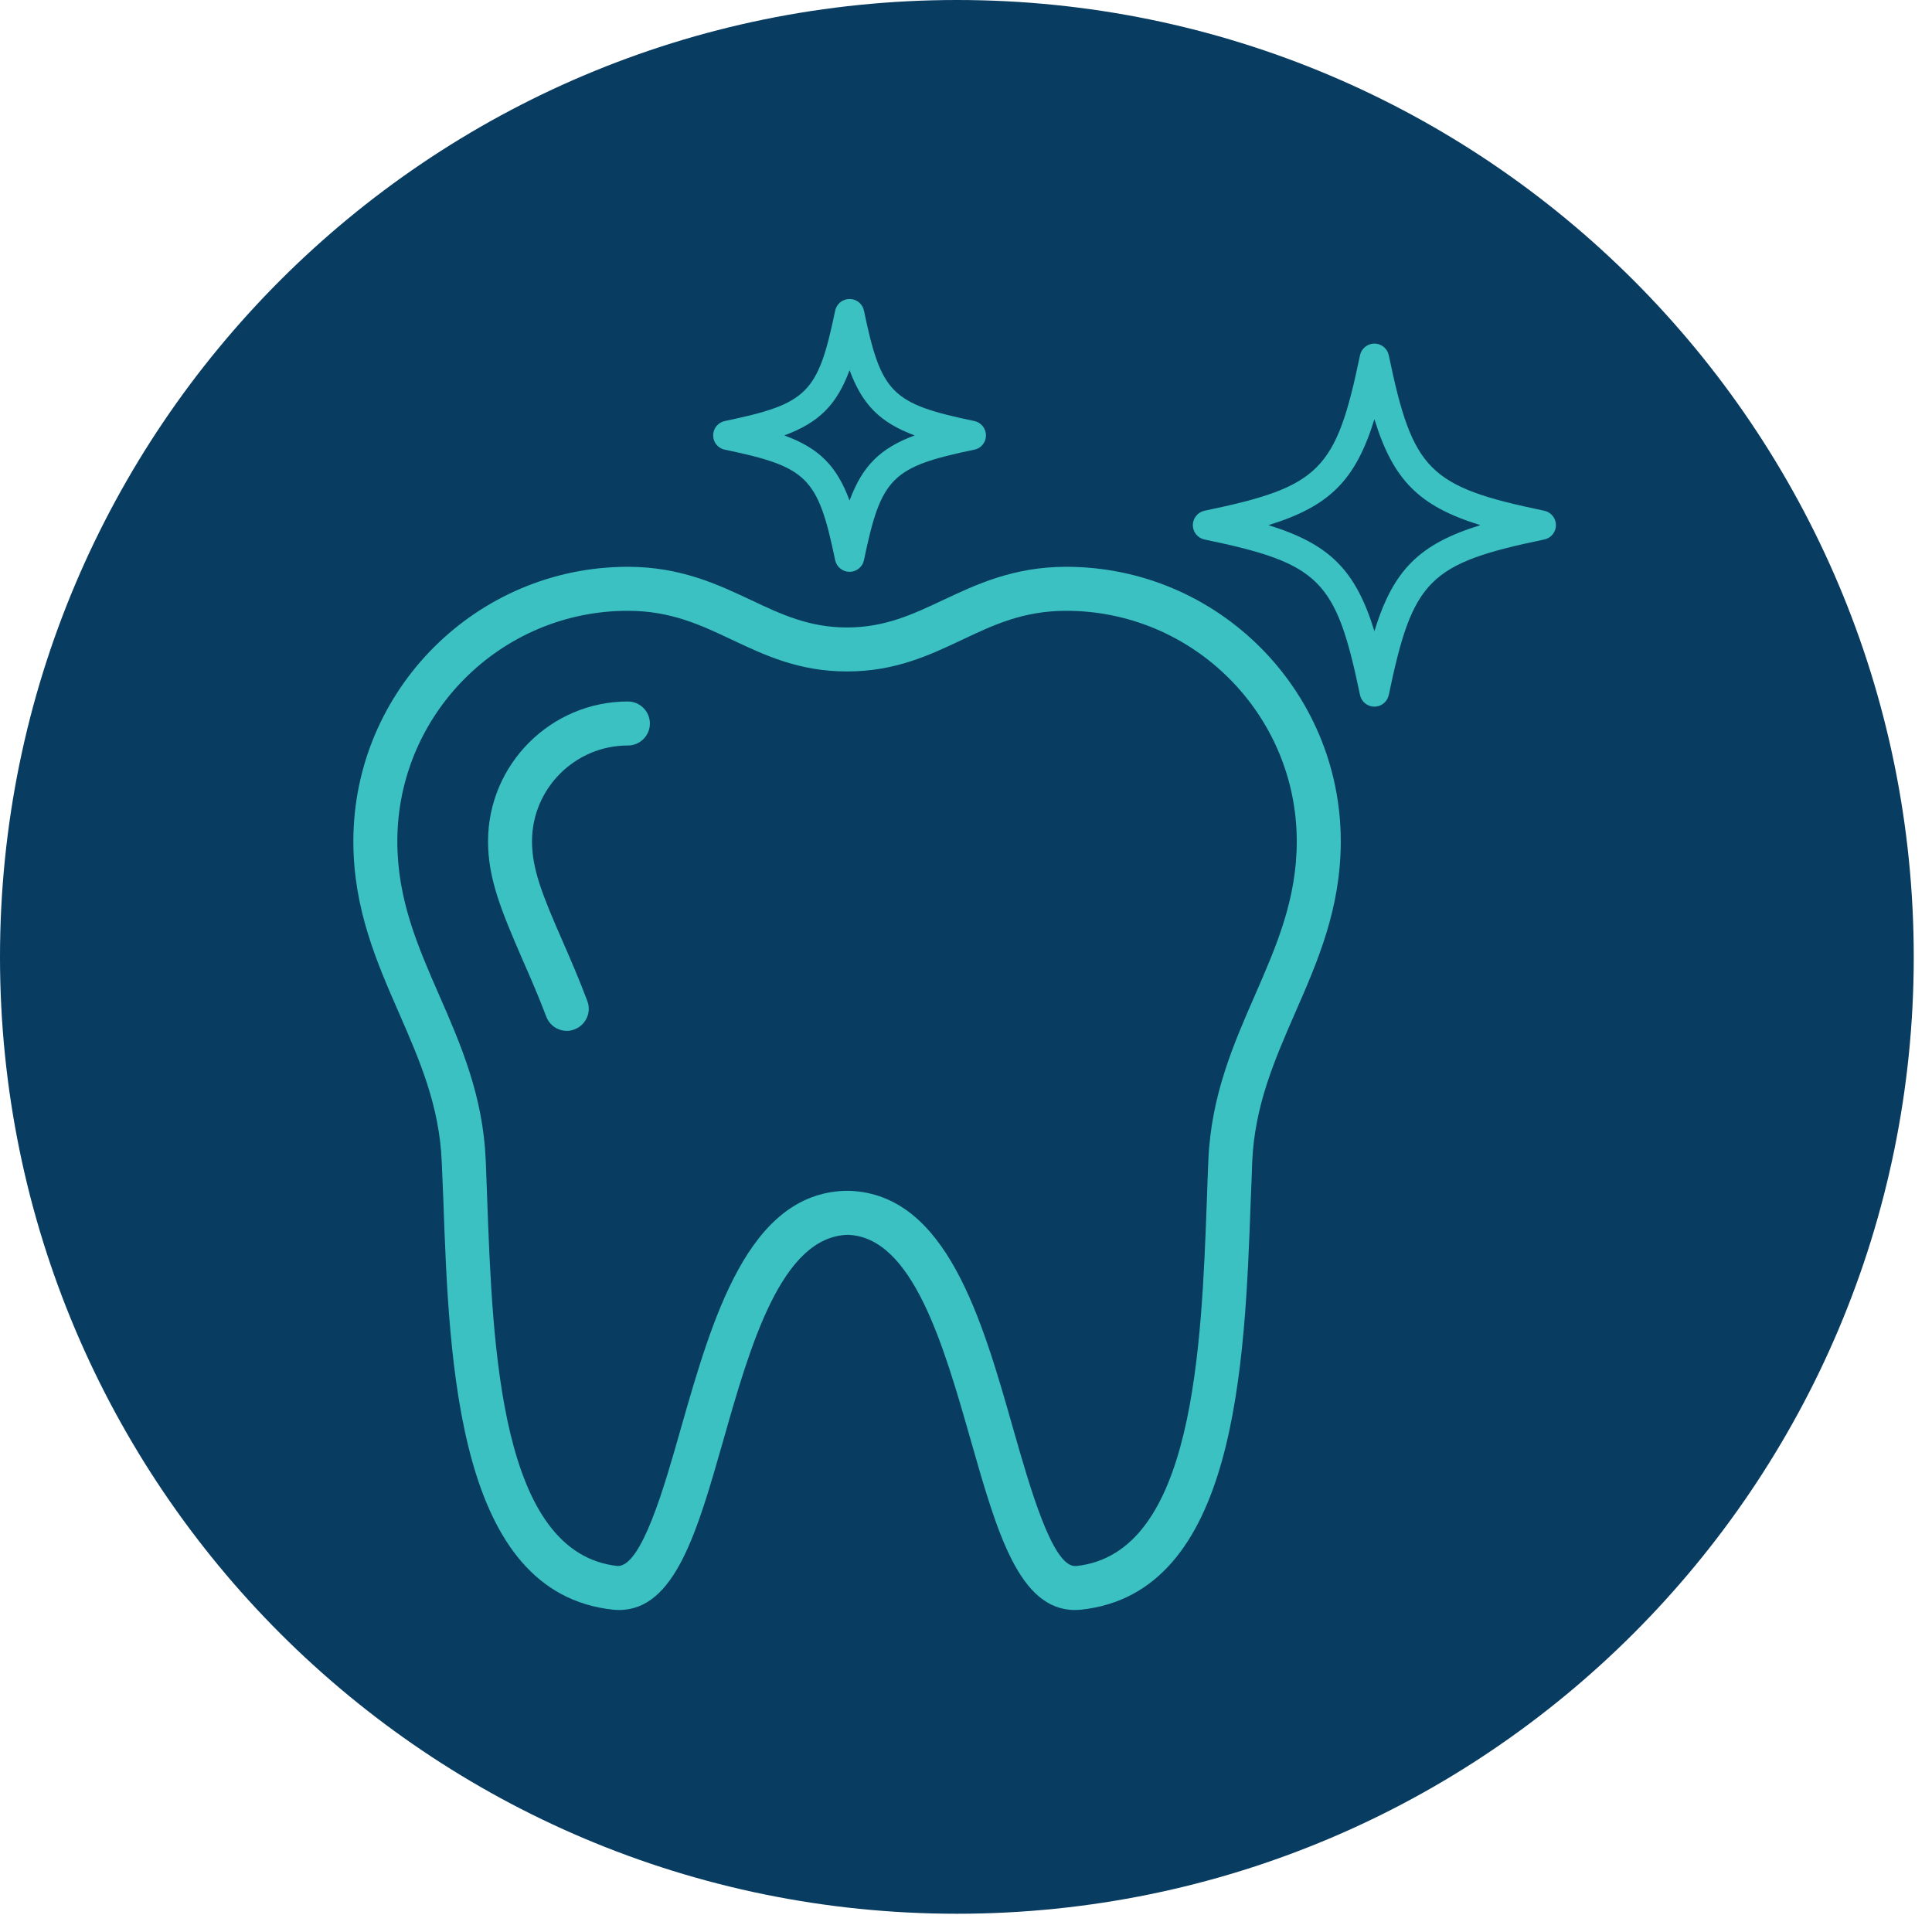<svg xmlns="http://www.w3.org/2000/svg" xmlns:xlink="http://www.w3.org/1999/xlink" width="70" zoomAndPan="magnify" viewBox="0 0 52.5 52.5" height="70" preserveAspectRatio="xMidYMid meet" version="1.2"><defs><clipPath id="ba41ef24fc"><path d="M 0 0 L 52.004 0 L 52.004 52.004 L 0 52.004 Z M 0 0 "/></clipPath><clipPath id="46ff091774"><path d="M 26.004 0 C 11.641 0 0 11.641 0 26.004 C 0 40.363 11.641 52.004 26.004 52.004 C 40.363 52.004 52.004 40.363 52.004 26.004 C 52.004 11.641 40.363 0 26.004 0 Z M 26.004 0 "/></clipPath><clipPath id="7340a55711"><path d="M 9.598 15 L 37 15 L 37 43.785 L 9.598 43.785 Z M 9.598 15 "/></clipPath><clipPath id="83170b4741"><path d="M 32 9 L 42.285 9 L 42.285 20 L 32 20 Z M 32 9 "/></clipPath><clipPath id="f0543746fe"><path d="M 19 8.125 L 27 8.125 L 27 16 L 19 16 Z M 19 8.125 "/></clipPath></defs><g id="3dd03995ff"><g clip-rule="nonzero" clip-path="url(#ba41ef24fc)"><g clip-rule="nonzero" clip-path="url(#46ff091774)"><path style=" stroke:none;fill-rule:nonzero;fill:#083c61;fill-opacity:1;" d="M 0 0 L 52.004 0 L 52.004 52.004 L 0 52.004 Z M 0 0 "/></g></g><g clip-rule="nonzero" clip-path="url(#7340a55711)"><path style=" stroke:none;fill-rule:nonzero;fill:#3bc1c2;fill-opacity:1;" d="M 28.973 15.402 C 27.543 15.402 26.527 15.883 25.629 16.305 C 24.816 16.688 24.051 17.051 23.016 17.051 C 21.984 17.051 21.215 16.688 20.406 16.305 C 19.508 15.883 18.492 15.402 17.062 15.402 C 12.949 15.402 9.602 18.75 9.602 22.863 C 9.602 24.688 10.23 26.129 10.84 27.523 C 11.406 28.82 11.941 30.043 12.004 31.578 C 12.02 31.906 12.031 32.25 12.047 32.605 C 12.207 37.117 12.434 43.293 16.664 43.742 C 16.719 43.746 16.77 43.75 16.82 43.75 C 18.34 43.75 18.945 41.625 19.648 39.164 C 20.387 36.562 21.23 33.609 23.035 33.555 C 24.805 33.609 25.645 36.562 26.387 39.164 C 27.09 41.625 27.691 43.75 29.211 43.75 C 29.266 43.75 29.316 43.746 29.371 43.742 C 33.602 43.293 33.824 37.117 33.988 32.605 C 34.004 32.25 34.016 31.906 34.027 31.578 C 34.094 30.043 34.629 28.82 35.195 27.52 C 35.805 26.129 36.434 24.688 36.434 22.863 C 36.434 18.75 33.086 15.402 28.973 15.402 Z M 34.102 27.043 C 33.516 28.383 32.91 29.77 32.836 31.527 C 32.82 31.859 32.809 32.207 32.797 32.562 C 32.648 36.637 32.445 42.215 29.246 42.555 L 29.211 42.555 C 28.594 42.555 27.984 40.406 27.535 38.836 C 26.684 35.84 25.715 32.445 23.074 32.359 L 23.008 32.359 C 23.004 32.359 22.965 32.359 22.961 32.359 C 20.32 32.445 19.352 35.84 18.496 38.836 C 18.051 40.406 17.438 42.555 16.789 42.555 C 13.59 42.215 13.387 36.637 13.238 32.562 C 13.227 32.203 13.211 31.859 13.199 31.527 C 13.125 29.77 12.52 28.383 11.934 27.043 C 11.348 25.703 10.797 24.438 10.797 22.863 C 10.797 19.41 13.605 16.598 17.062 16.598 C 18.223 16.598 19.035 16.98 19.895 17.387 C 20.789 17.809 21.715 18.246 23.016 18.246 C 24.32 18.246 25.246 17.809 26.141 17.387 C 27 16.98 27.809 16.598 28.973 16.598 C 32.426 16.598 35.238 19.41 35.238 22.863 C 35.238 24.438 34.688 25.703 34.102 27.043 Z M 34.102 27.043 "/></g><path style=" stroke:none;fill-rule:nonzero;fill:#3bc1c2;fill-opacity:1;" d="M 17.062 19.062 C 14.969 19.062 13.262 20.77 13.262 22.863 C 13.262 23.871 13.617 24.734 14.191 26.059 C 14.398 26.527 14.629 27.059 14.844 27.625 C 14.934 27.863 15.16 28.012 15.402 28.012 C 15.473 28.012 15.543 28 15.609 27.973 C 15.918 27.859 16.078 27.512 15.961 27.203 C 15.738 26.609 15.5 26.062 15.289 25.578 C 14.758 24.363 14.457 23.637 14.457 22.863 C 14.457 21.426 15.625 20.258 17.062 20.258 C 17.391 20.258 17.66 19.992 17.66 19.66 C 17.66 19.332 17.391 19.062 17.062 19.062 Z M 17.062 19.062 "/><g clip-rule="nonzero" clip-path="url(#83170b4741)"><path style=" stroke:none;fill-rule:nonzero;fill:#3bc1c2;fill-opacity:1;" d="M 41.965 13.879 C 38.824 13.227 38.391 12.793 37.738 9.652 C 37.699 9.469 37.535 9.336 37.348 9.336 C 37.16 9.336 36.996 9.469 36.957 9.652 C 36.305 12.793 35.867 13.227 32.73 13.879 C 32.547 13.918 32.414 14.082 32.414 14.27 C 32.414 14.461 32.547 14.621 32.73 14.66 C 35.871 15.312 36.305 15.75 36.957 18.887 C 36.996 19.07 37.16 19.203 37.348 19.203 C 37.535 19.203 37.699 19.07 37.738 18.887 C 38.391 15.75 38.824 15.312 41.965 14.66 C 42.148 14.621 42.281 14.461 42.281 14.27 C 42.281 14.082 42.148 13.918 41.965 13.879 Z M 37.348 17.152 C 36.836 15.488 36.129 14.785 34.469 14.27 C 36.129 13.758 36.836 13.051 37.348 11.391 C 37.859 13.051 38.566 13.758 40.227 14.27 C 38.566 14.785 37.859 15.488 37.348 17.152 Z M 37.348 17.152 "/></g><g clip-rule="nonzero" clip-path="url(#f0543746fe)"><path style=" stroke:none;fill-rule:nonzero;fill:#3bc1c2;fill-opacity:1;" d="M 19.695 12.219 C 21.945 12.688 22.227 12.969 22.695 15.223 C 22.734 15.406 22.898 15.539 23.086 15.539 C 23.273 15.539 23.438 15.406 23.477 15.223 C 23.945 12.969 24.227 12.688 26.477 12.219 C 26.66 12.184 26.793 12.02 26.793 11.832 C 26.793 11.641 26.66 11.48 26.477 11.441 C 24.227 10.973 23.945 10.691 23.477 8.441 C 23.438 8.254 23.273 8.125 23.086 8.125 C 22.898 8.125 22.734 8.254 22.695 8.441 C 22.227 10.691 21.945 10.973 19.695 11.441 C 19.512 11.48 19.379 11.641 19.379 11.832 C 19.379 12.02 19.512 12.184 19.695 12.219 Z M 23.086 10.059 C 23.434 11 23.918 11.484 24.855 11.832 C 23.918 12.18 23.434 12.66 23.086 13.602 C 22.738 12.66 22.254 12.176 21.312 11.832 C 22.254 11.484 22.738 11 23.086 10.059 Z M 23.086 10.059 "/></g></g></svg>